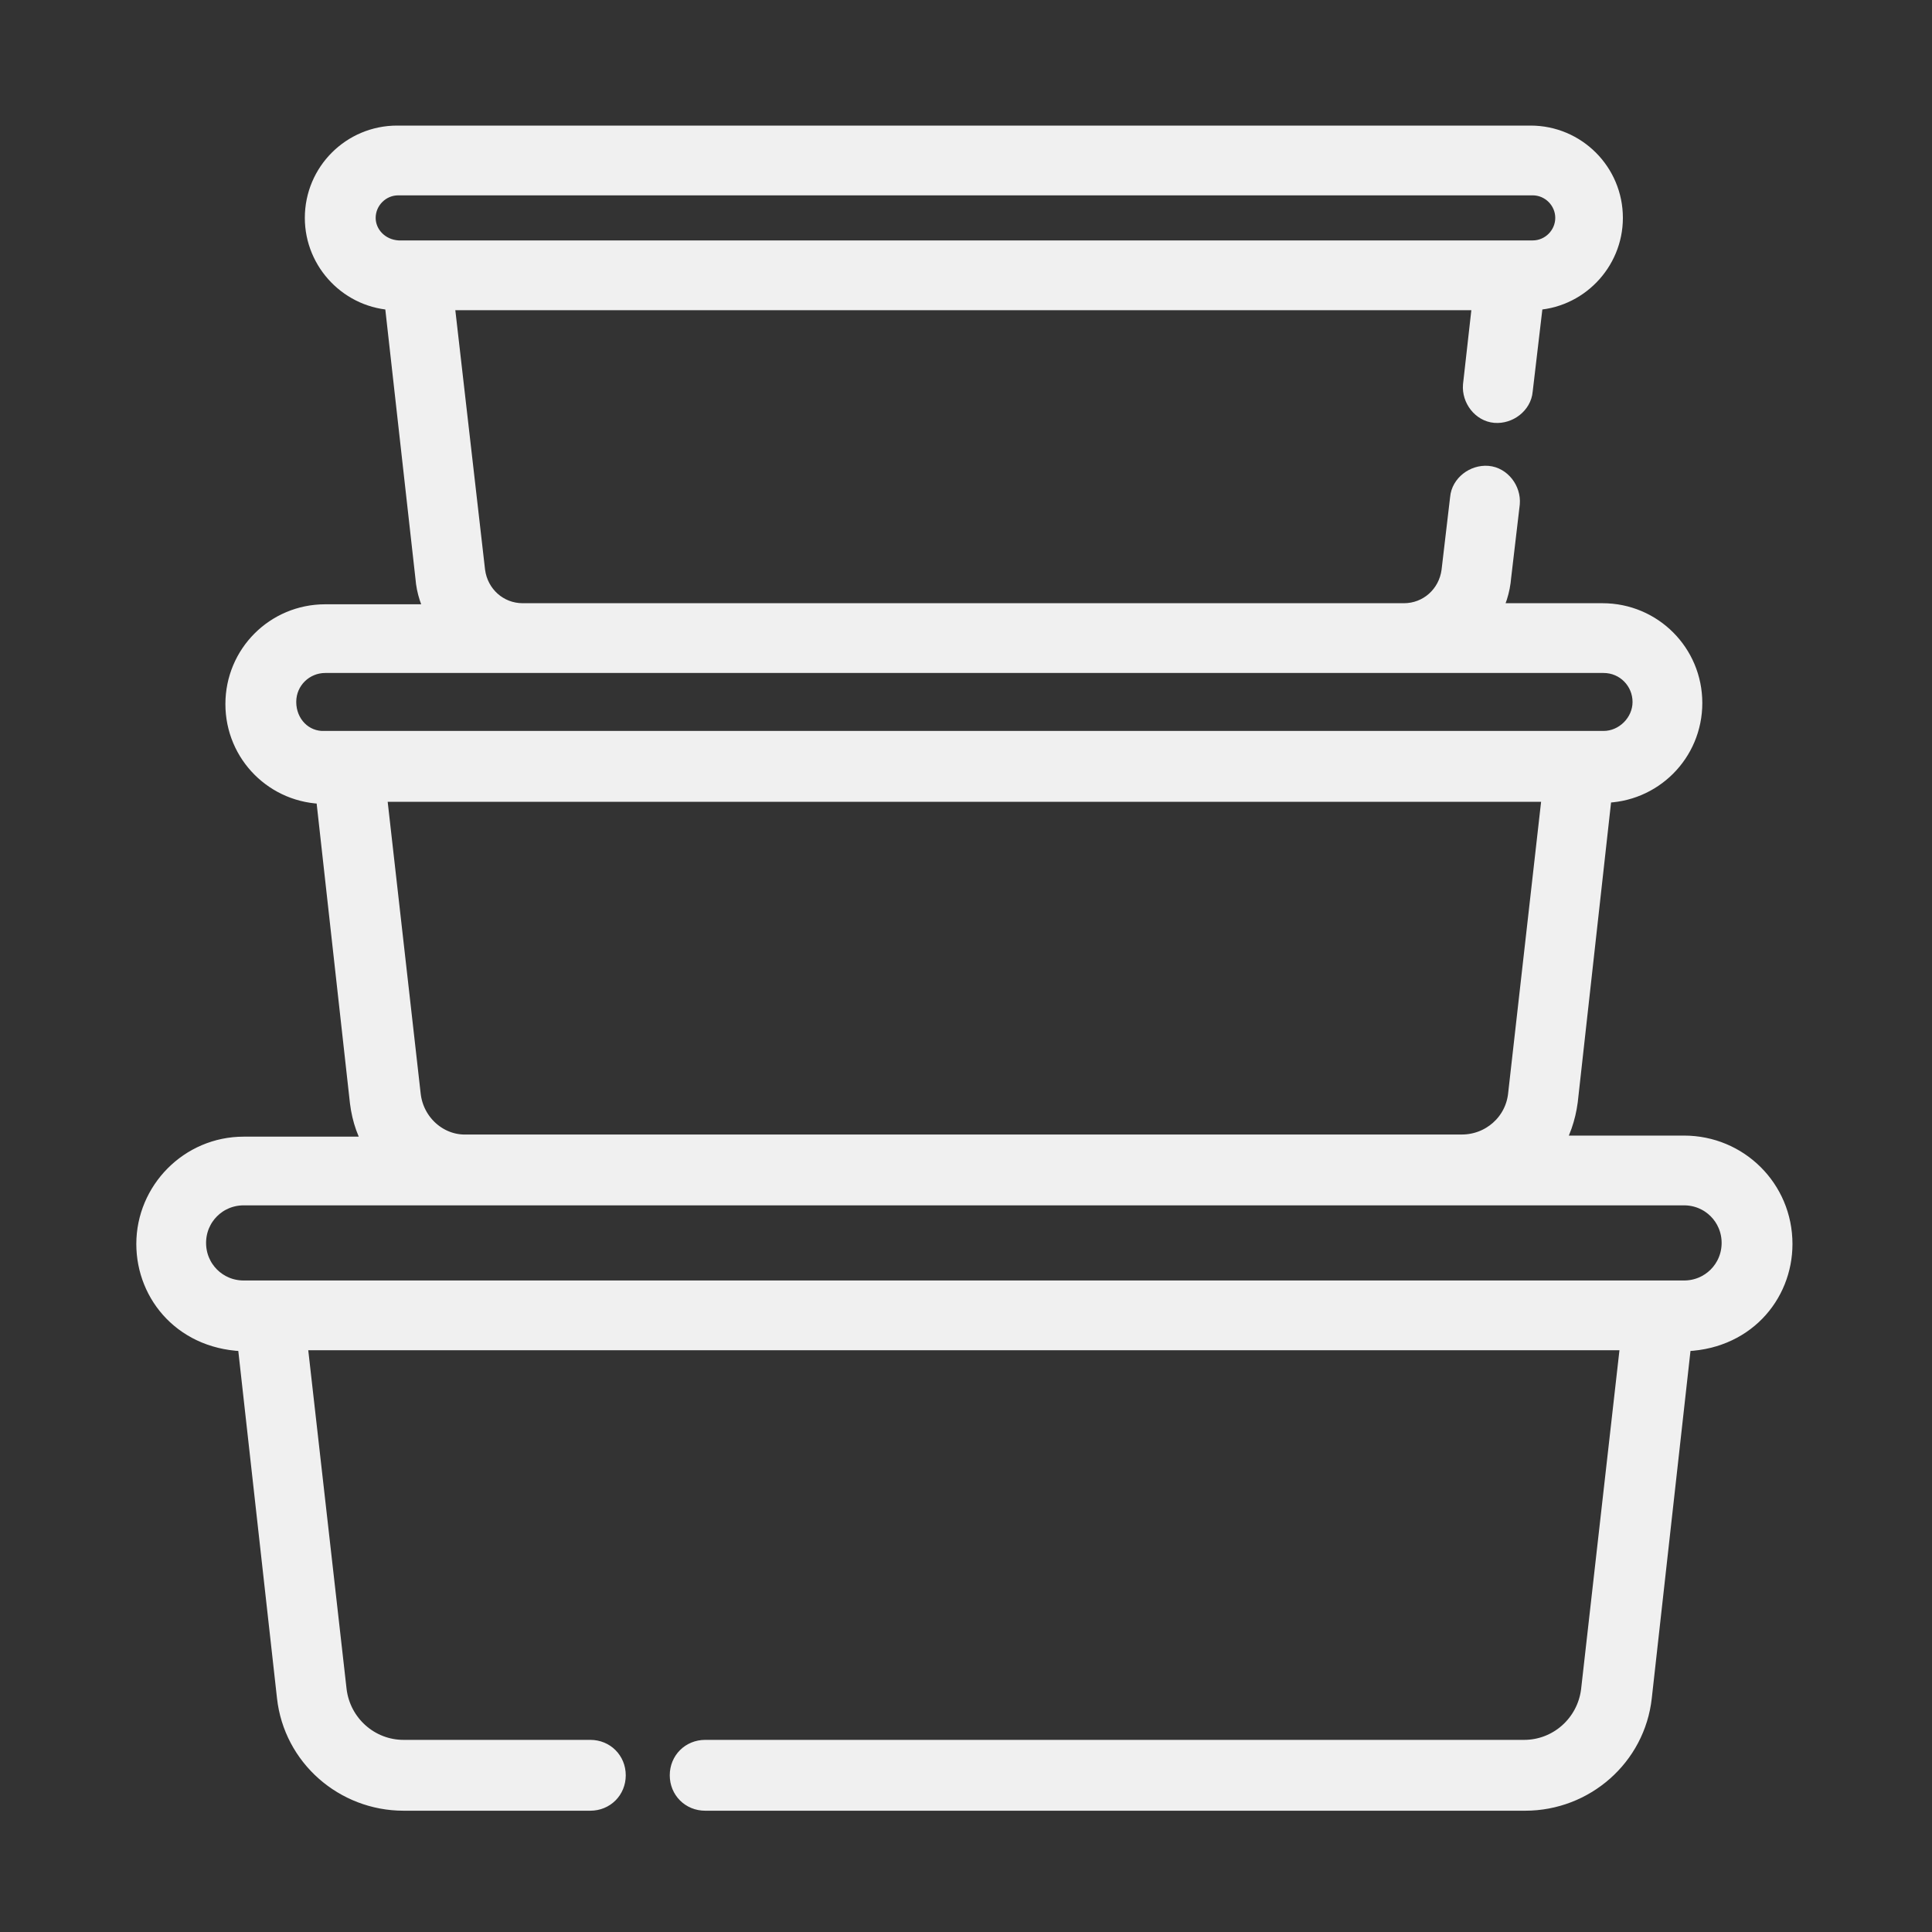 <svg xmlns="http://www.w3.org/2000/svg" xmlns:xlink="http://www.w3.org/1999/xlink" id="Calque_1" x="0px" y="0px" viewBox="0 0 180 180" style="enable-background:new 0 0 180 180;" xml:space="preserve" width="180px" height="180px"><rect x="0" y="0" width="180" height="180" fill="#333333" stroke="none"/><style type="text/css">.st0 { fill: rgb(240, 240, 240); stroke: rgb(240, 240, 240); stroke-width: 2; stroke-miterlimit: 10; }</style><g>	<path class="st0" d="M156.9,106.8h-12.4c0.8-1.2,1.3-2.7,1.5-4.2l3.2-28.8h0.1c4.6,0,8.3-3.7,8.3-8.3c0-4.6-3.7-8.3-8.3-8.3h-10.6   c0.6-1,1-2.2,1.1-3.5l0.8-6.8c0.1-1.2-0.8-2.4-2-2.5c-1.2-0.1-2.4,0.8-2.5,2l-0.8,6.8c-0.3,2.3-2.2,4-4.5,4H48.7   c-2.3,0-4.2-1.7-4.5-4l-2.9-25.3h96.9l-0.9,8c-0.1,1.2,0.8,2.4,2,2.5c1.2,0.1,2.4-0.8,2.5-2l1-8.5c4.1-0.1,7.4-3.5,7.4-7.6   c0-4.2-3.4-7.6-7.6-7.6H37c-4.2,0-7.6,3.4-7.6,7.6c0,4.1,3.3,7.5,7.4,7.6l2.9,25.9c0.1,1.3,0.5,2.4,1.1,3.5H30.3   c-4.6,0-8.3,3.7-8.3,8.3s3.7,8.3,8.3,8.3h0.1l3.2,28.8c0.2,1.6,0.7,3,1.5,4.2H22.7c-5,0-9,4.1-9,9c0,4.7,3.6,9,9.4,9l3.7,33.2   c0.6,5.5,5.3,9.6,10.8,9.6h17.4c1.3,0,2.3-1,2.3-2.3s-1-2.3-2.3-2.3H37.6c-3.2,0-5.9-2.4-6.3-5.6l-3.7-32.7H152l-3.7,32.7   c-0.4,3.2-3.1,5.6-6.3,5.6H65.7c-1.3,0-2.3,1-2.3,2.3s1,2.3,2.3,2.3h76.4c5.5,0,10.2-4.1,10.8-9.6l3.7-33.2c5.8,0,9.4-4.3,9.4-9   C166,110.8,161.9,106.8,156.9,106.8L156.9,106.8z M34,20.3c0-1.7,1.4-3.1,3.1-3.1h105.7c1.7,0,3.1,1.4,3.1,3.1   c0,1.7-1.4,3.1-3.1,3.1c-1.4,0-104.3,0-105.7,0C35.3,23.3,34,21.9,34,20.3z M26.6,65.4c0-2.1,1.7-3.7,3.7-3.7h119.1   c2.1,0,3.7,1.7,3.7,3.7s-1.7,3.7-3.7,3.7c-2.7,0-115.9,0-119.1,0C28.2,69.2,26.6,67.5,26.6,65.4L26.6,65.4z M38.2,102L35,73.7   h109.7l-3.2,28.3c-0.3,2.7-2.6,4.7-5.3,4.7H43.5C40.8,106.8,38.5,104.7,38.2,102L38.2,102z M156.9,120.3c-5.7,0-128.6,0-134.2,0   c-2.5,0-4.5-2-4.5-4.5c0-2.5,2-4.5,4.5-4.5h134.2c2.5,0,4.5,2,4.5,4.5C161.4,118.3,159.4,120.3,156.9,120.3z"></path></g></svg>